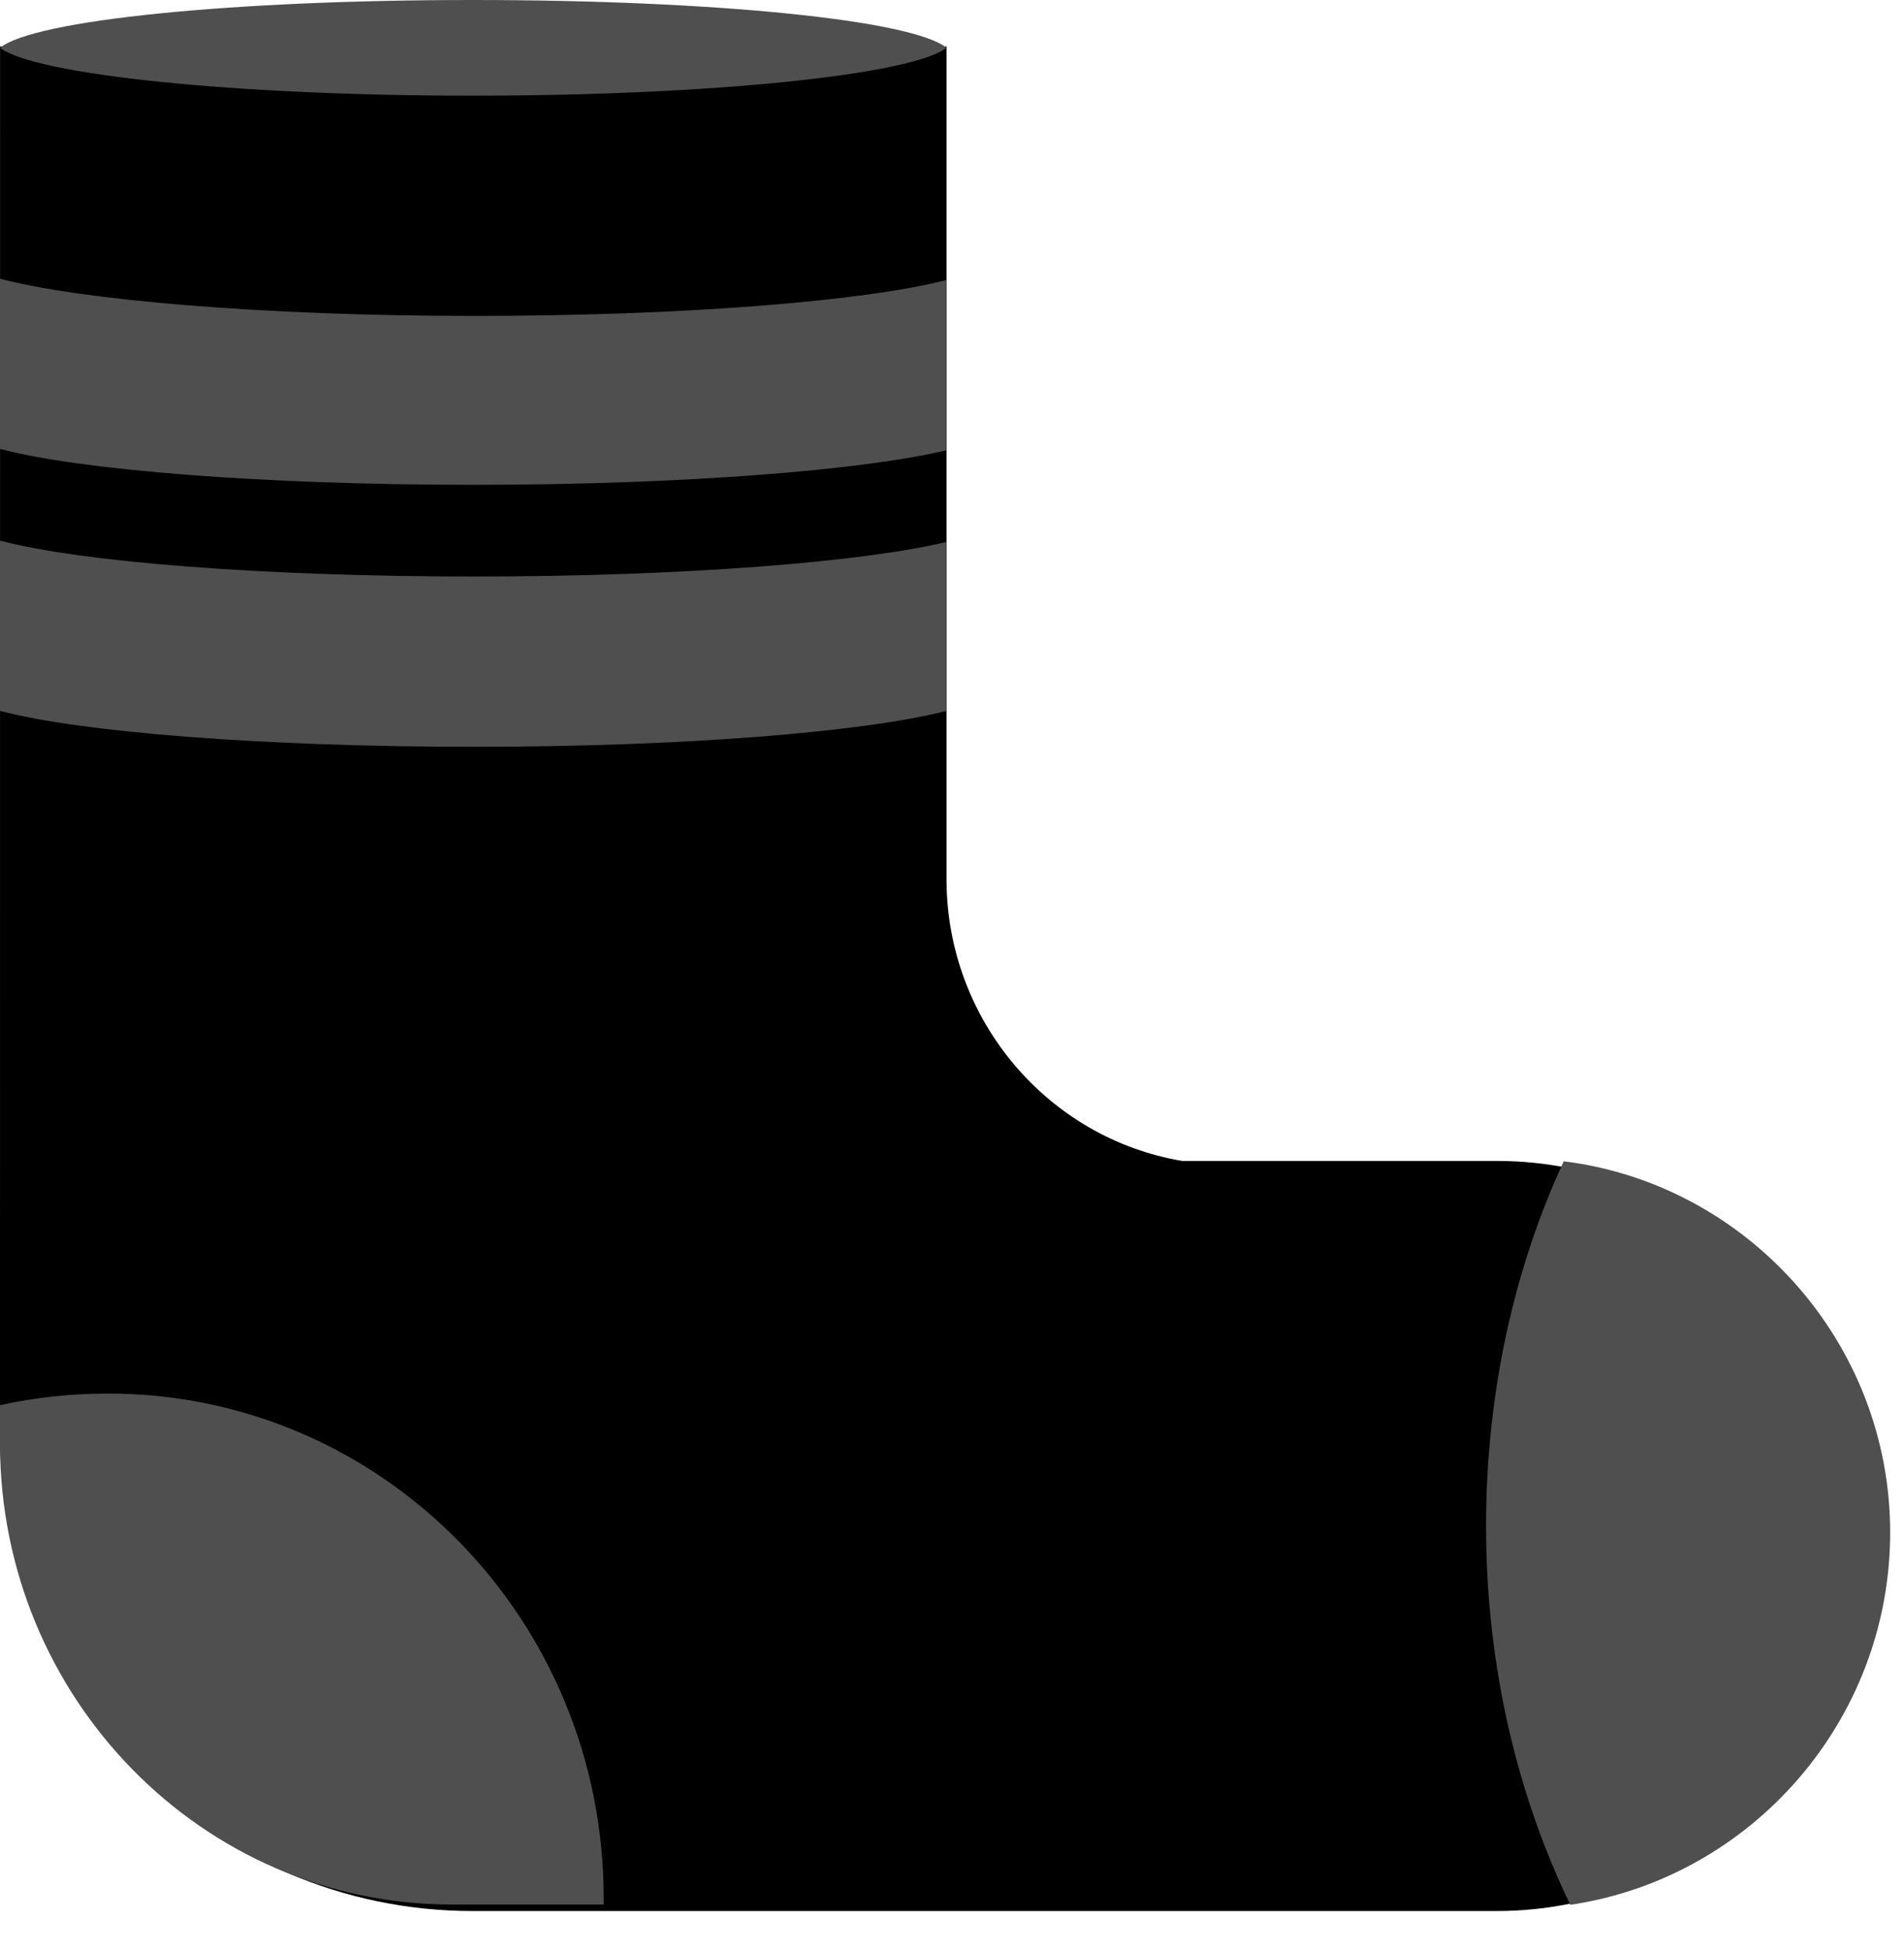 <svg width="41" height="42" viewBox="0 0 41 42" fill="none" xmlns="http://www.w3.org/2000/svg">
<path fill-rule="evenodd" clip-rule="evenodd" d="M0.001 1H20.382V15.918V18.924C20.382 21.959 22.566 24.506 25.456 24.992H32.231C36.625 24.992 40.224 28.629 40.224 33.066C40.224 37.533 36.624 41.14 32.231 41.14H20.381H10.177C4.565 41.14 0 36.531 0 30.861L0.001 1Z" fill="black"/>
<path fill-rule="evenodd" clip-rule="evenodd" d="M33.673 25C37.612 25.488 40.702 28.895 40.702 32.988C40.702 37.054 37.697 40.431 33.814 41.006C32.68 38.658 32 35.881 32 32.846C32 29.953 32.624 27.262 33.673 25Z" fill="#4F4F4F"/>
<path fill-rule="evenodd" clip-rule="evenodd" d="M13 41H9.723C4.361 41 0 36.55 0 31.076V30.249C0.759 30.083 1.544 30 2.329 30C8.234 30 13 34.865 13 40.863V41Z" fill="#4F4F4F"/>
<path fill-rule="evenodd" clip-rule="evenodd" d="M20.381 9.693C18.596 10.121 14.712 10.437 10.205 10.437C5.641 10.437 1.729 10.121 0 9.664V6C1.729 6.457 5.641 6.801 10.205 6.801C14.712 6.801 18.596 6.487 20.381 6.028V9.693ZM20.381 11.667V15.304C18.596 15.761 14.712 16.077 10.205 16.077C5.641 16.077 1.729 15.761 0 15.304V11.638C1.729 12.097 5.641 12.411 10.205 12.411C14.712 12.412 18.596 12.097 20.381 11.667Z" fill="#4F4F4F"/>
<path fill-rule="evenodd" clip-rule="evenodd" d="M10.177 0C15.365 0 19.645 0.43 20.381 1.029C19.645 1.603 15.364 2.06 10.177 2.06C5.018 2.06 0.738 1.603 0 1.029C0.738 0.429 5.018 0 10.177 0Z" fill="#4F4F4F"/>
</svg>
